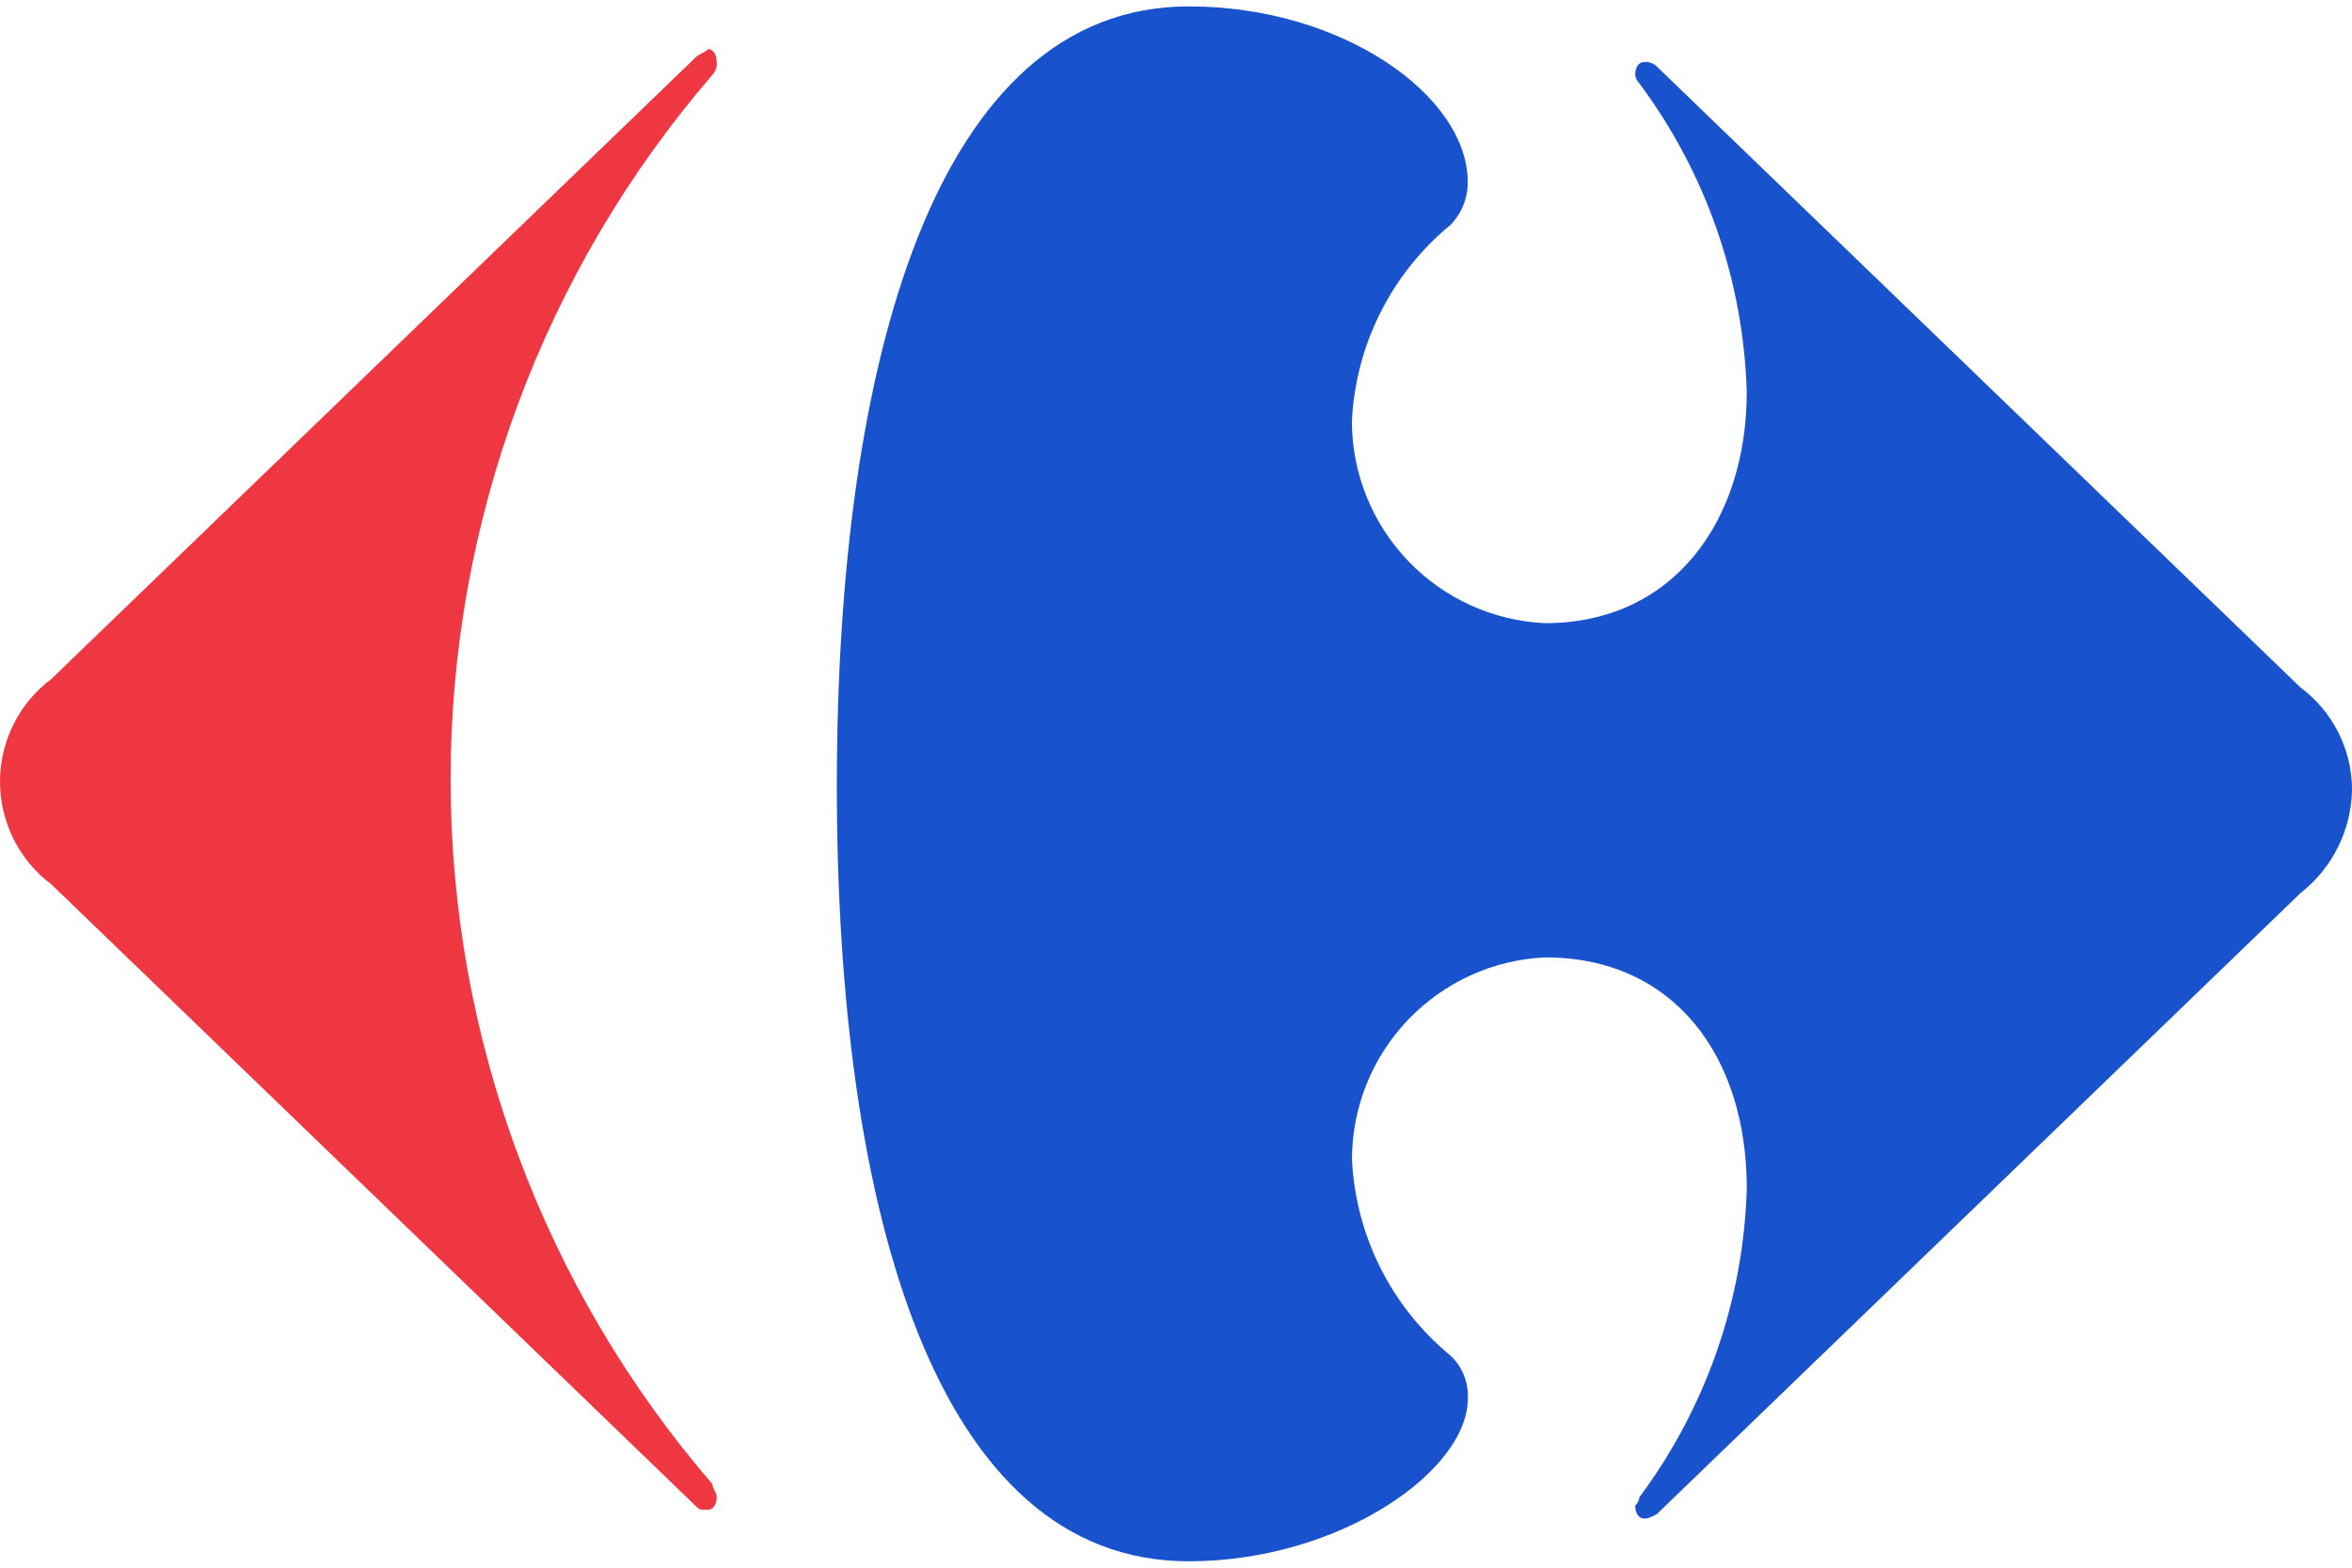 <?xml version="1.0" encoding="utf-8"?>
<svg xmlns="http://www.w3.org/2000/svg" width="90" height="60" viewBox="0 0 90 60" fill="none">
<path d="M26.602 2.212L1.967 25.984C1.356 26.442 0.86 27.035 0.519 27.718C0.178 28.4 0 29.153 0 29.916C0 30.679 0.178 31.432 0.519 32.114C0.86 32.797 1.356 33.391 1.967 33.848L26.602 57.62C26.766 57.784 26.766 57.784 27.095 57.784C27.259 57.784 27.424 57.62 27.424 57.293C27.424 57.129 27.261 56.966 27.261 56.802C20.797 49.304 17.242 39.733 17.242 29.833C17.242 19.933 20.797 10.363 27.261 2.864C27.323 2.8 27.37 2.722 27.398 2.637C27.427 2.552 27.436 2.462 27.424 2.373C27.424 2.046 27.261 1.882 27.095 1.882C26.931 2.046 26.766 2.046 26.602 2.21" fill="#EF3742"/>
<path d="M45.49 0.245C35.801 0.245 32.022 13.847 32.022 30.083C32.022 46.319 35.798 59.755 45.49 59.755C51.229 59.755 56.166 56.312 56.166 53.526C56.182 53.221 56.131 52.917 56.018 52.634C55.905 52.351 55.731 52.096 55.509 51.887C54.386 50.965 53.469 49.818 52.819 48.518C52.168 47.219 51.798 45.798 51.733 44.346C51.742 42.36 52.514 40.453 53.89 39.019C55.265 37.585 57.138 36.734 59.123 36.642C64.049 36.642 66.842 40.412 66.842 45.494C66.715 49.757 65.282 53.877 62.736 57.298C62.718 57.422 62.661 57.537 62.572 57.626C62.572 57.953 62.736 58.117 62.901 58.117C63.067 58.117 63.065 58.117 63.395 57.953L88.03 34.181C88.629 33.712 89.117 33.116 89.458 32.435C89.799 31.755 89.984 31.007 90 30.246C90.002 29.482 89.825 28.728 89.483 28.045C89.14 27.362 88.643 26.768 88.03 26.312L63.392 2.54C63.328 2.478 63.25 2.431 63.164 2.402C63.079 2.374 62.988 2.365 62.899 2.376C62.736 2.376 62.57 2.54 62.57 2.867C62.587 2.991 62.645 3.106 62.733 3.195C65.28 6.616 66.713 10.736 66.84 14.999C66.84 19.917 64.047 23.851 59.12 23.851C57.136 23.759 55.263 22.908 53.888 21.474C52.512 20.04 51.74 18.133 51.73 16.147C51.796 14.695 52.166 13.274 52.817 11.974C53.467 10.675 54.384 9.528 55.507 8.606C55.932 8.166 56.168 7.578 56.164 6.967C56.164 3.688 51.401 0.245 45.488 0.245" fill="#1852CC"/>
</svg>